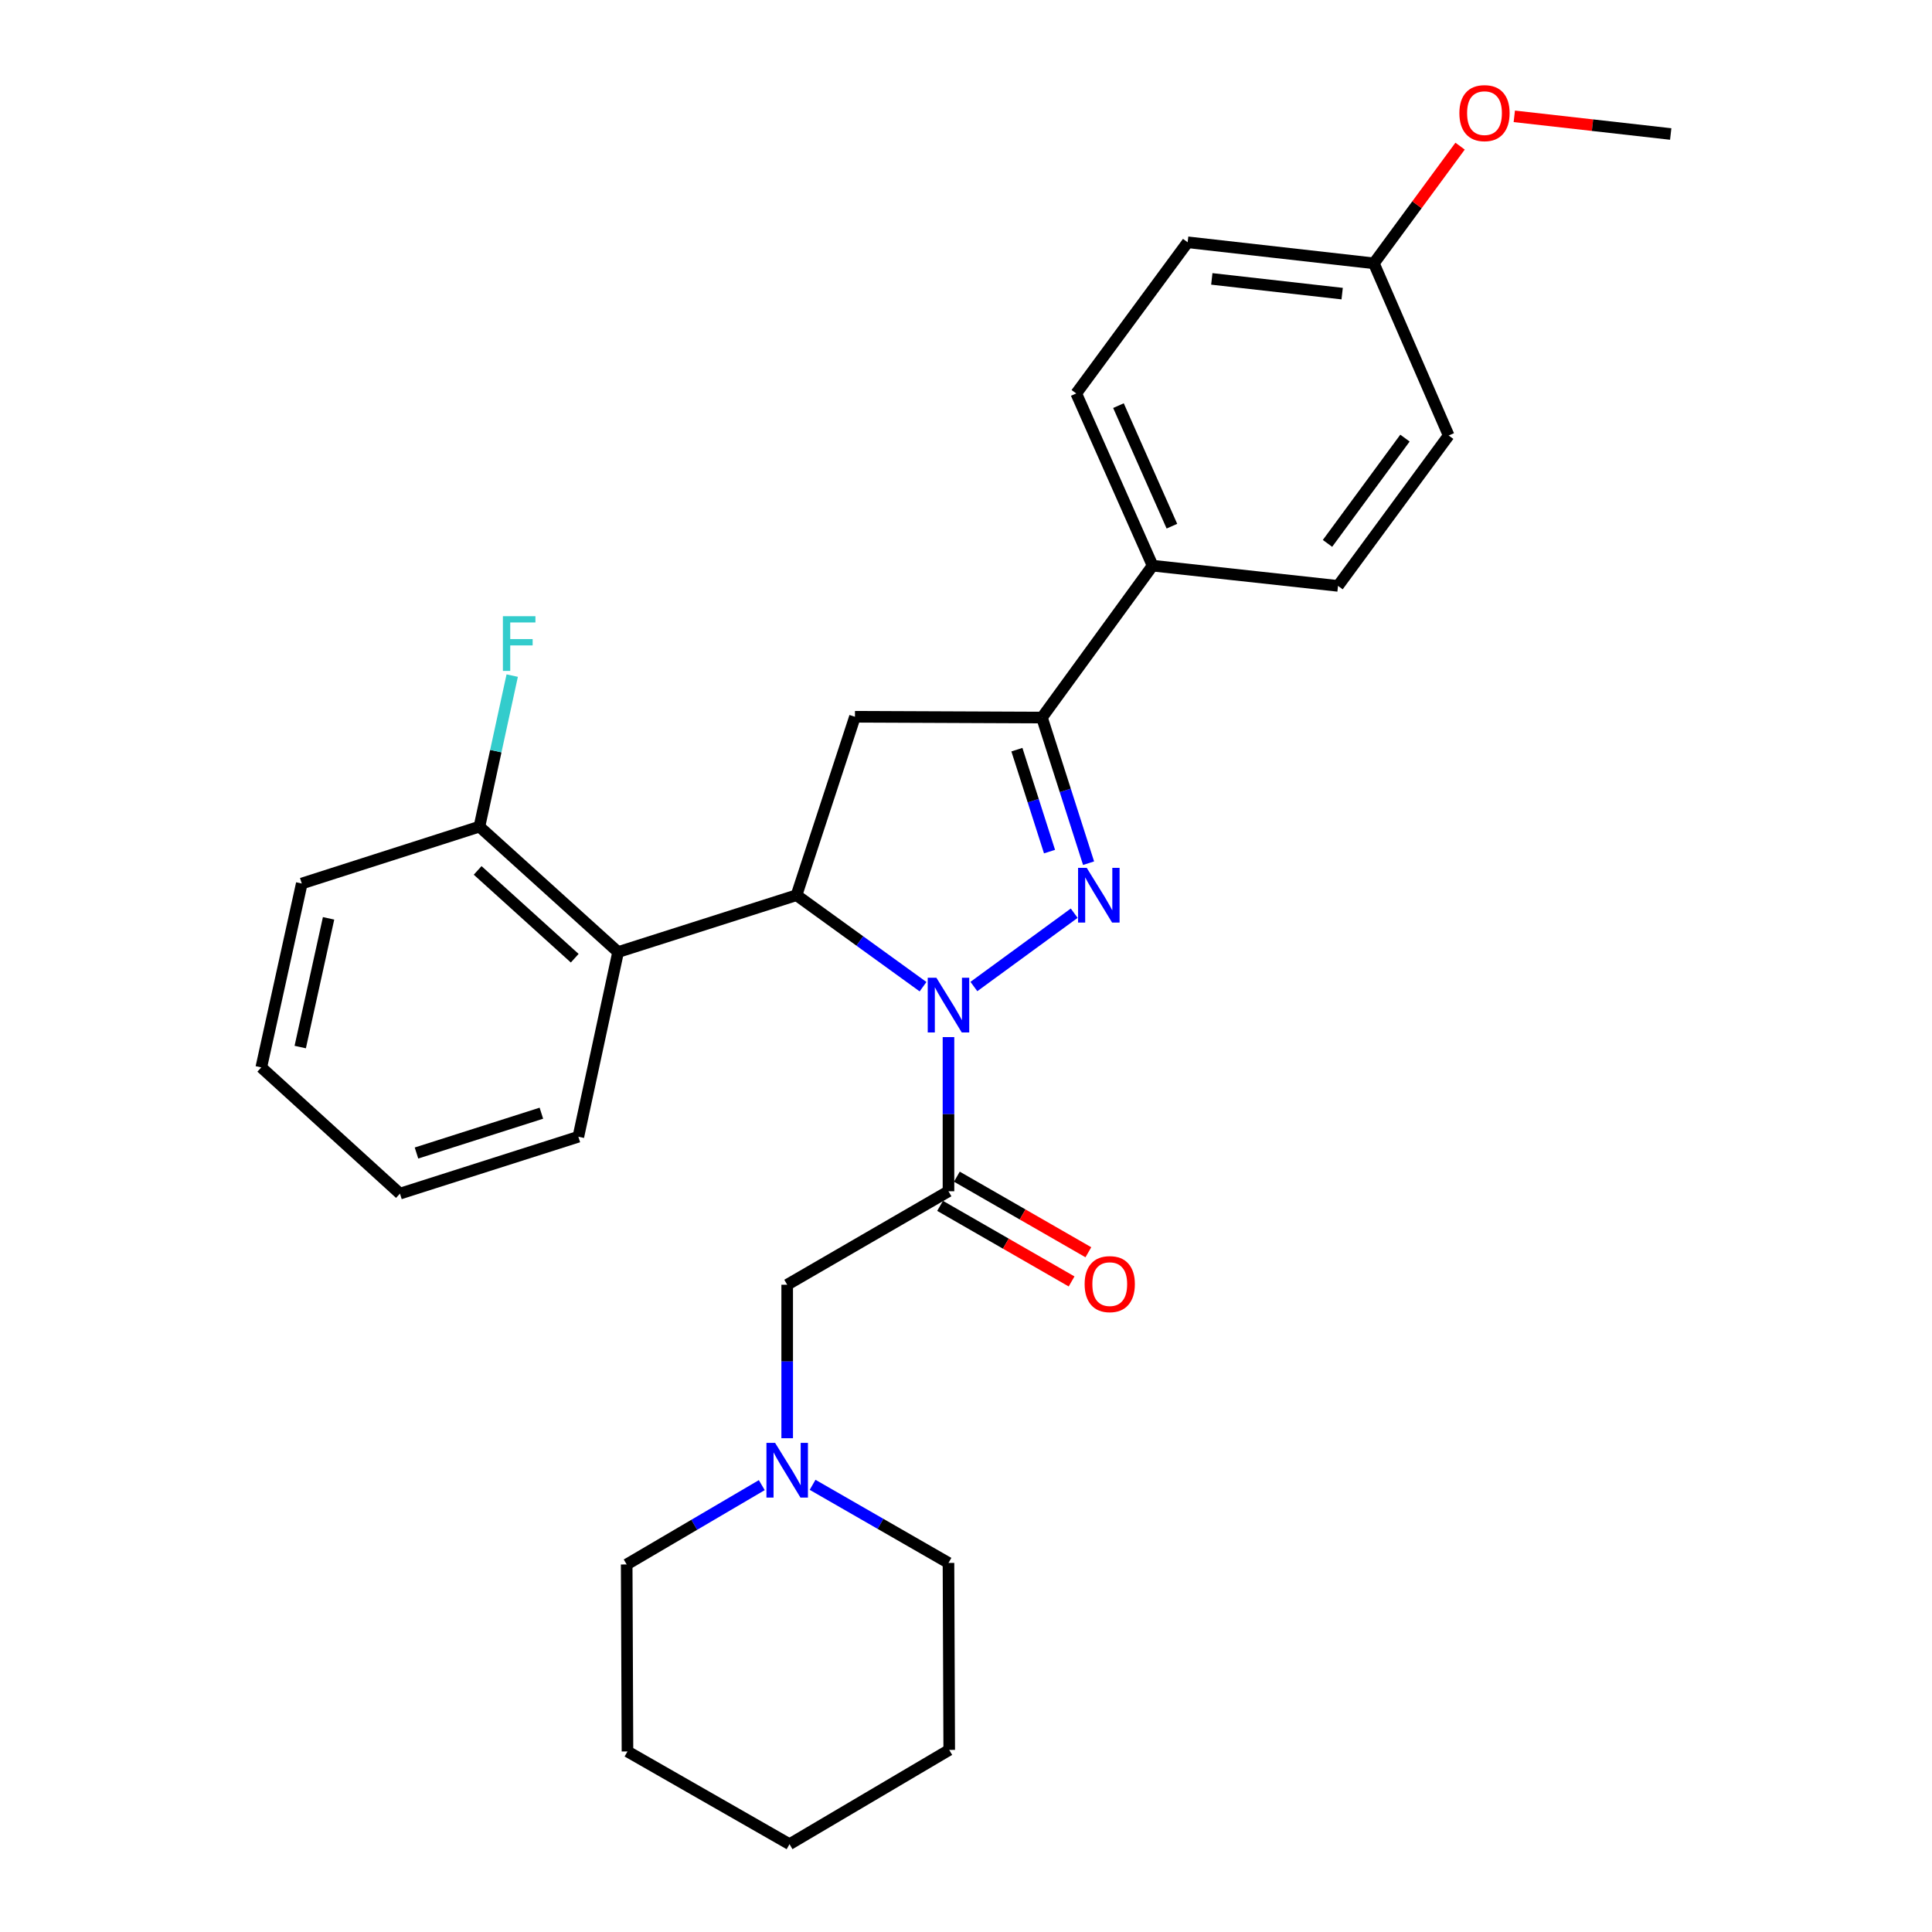 <?xml version='1.0' encoding='iso-8859-1'?>
<svg version='1.1' baseProfile='full'
              xmlns='http://www.w3.org/2000/svg'
                      xmlns:rdkit='http://www.rdkit.org/xml'
                      xmlns:xlink='http://www.w3.org/1999/xlink'
                  xml:space='preserve'
width='1000px' height='1000px' viewBox='0 0 1000 1000'>
<!-- END OF HEADER -->
<rect style='opacity:1.0;fill:#FFFFFF;stroke:none' width='1000' height='1000' x='0' y='0'> </rect>
<path class='bond-0' d='M 504.08,510.622 L 556.008,472.671' style='fill:none;fill-rule:evenodd;stroke:#0000FF;stroke-width:6px;stroke-linecap:butt;stroke-linejoin:miter;stroke-opacity:1' />
<path class='bond-1' d='M 477.764,510.712 L 445.021,487.035' style='fill:none;fill-rule:evenodd;stroke:#0000FF;stroke-width:6px;stroke-linecap:butt;stroke-linejoin:miter;stroke-opacity:1' />
<path class='bond-1' d='M 445.021,487.035 L 412.278,463.358' style='fill:none;fill-rule:evenodd;stroke:#000000;stroke-width:6px;stroke-linecap:butt;stroke-linejoin:miter;stroke-opacity:1' />
<path class='bond-2' d='M 490.931,536.802 L 490.931,576.7' style='fill:none;fill-rule:evenodd;stroke:#0000FF;stroke-width:6px;stroke-linecap:butt;stroke-linejoin:miter;stroke-opacity:1' />
<path class='bond-2' d='M 490.931,576.7 L 490.931,616.598' style='fill:none;fill-rule:evenodd;stroke:#000000;stroke-width:6px;stroke-linecap:butt;stroke-linejoin:miter;stroke-opacity:1' />
<path class='bond-3' d='M 563.446,446.784 L 551.381,409.095' style='fill:none;fill-rule:evenodd;stroke:#0000FF;stroke-width:6px;stroke-linecap:butt;stroke-linejoin:miter;stroke-opacity:1' />
<path class='bond-3' d='M 551.381,409.095 L 539.317,371.406' style='fill:none;fill-rule:evenodd;stroke:#000000;stroke-width:6px;stroke-linecap:butt;stroke-linejoin:miter;stroke-opacity:1' />
<path class='bond-3' d='M 543.233,440.789 L 534.788,414.407' style='fill:none;fill-rule:evenodd;stroke:#0000FF;stroke-width:6px;stroke-linecap:butt;stroke-linejoin:miter;stroke-opacity:1' />
<path class='bond-3' d='M 534.788,414.407 L 526.343,388.025' style='fill:none;fill-rule:evenodd;stroke:#000000;stroke-width:6px;stroke-linecap:butt;stroke-linejoin:miter;stroke-opacity:1' />
<path class='bond-4' d='M 412.278,463.358 L 442.525,371' style='fill:none;fill-rule:evenodd;stroke:#000000;stroke-width:6px;stroke-linecap:butt;stroke-linejoin:miter;stroke-opacity:1' />
<path class='bond-5' d='M 412.278,463.358 L 319.929,492.783' style='fill:none;fill-rule:evenodd;stroke:#000000;stroke-width:6px;stroke-linecap:butt;stroke-linejoin:miter;stroke-opacity:1' />
<path class='bond-6' d='M 490.931,616.598 L 407.448,664.984' style='fill:none;fill-rule:evenodd;stroke:#000000;stroke-width:6px;stroke-linecap:butt;stroke-linejoin:miter;stroke-opacity:1' />
<path class='bond-9' d='M 486.59,624.151 L 520.622,643.713' style='fill:none;fill-rule:evenodd;stroke:#000000;stroke-width:6px;stroke-linecap:butt;stroke-linejoin:miter;stroke-opacity:1' />
<path class='bond-9' d='M 520.622,643.713 L 554.655,663.274' style='fill:none;fill-rule:evenodd;stroke:#FF0000;stroke-width:6px;stroke-linecap:butt;stroke-linejoin:miter;stroke-opacity:1' />
<path class='bond-9' d='M 495.272,609.046 L 529.305,628.608' style='fill:none;fill-rule:evenodd;stroke:#000000;stroke-width:6px;stroke-linecap:butt;stroke-linejoin:miter;stroke-opacity:1' />
<path class='bond-9' d='M 529.305,628.608 L 563.338,648.169' style='fill:none;fill-rule:evenodd;stroke:#FF0000;stroke-width:6px;stroke-linecap:butt;stroke-linejoin:miter;stroke-opacity:1' />
<path class='bond-8' d='M 539.317,371.406 L 596.578,292.783' style='fill:none;fill-rule:evenodd;stroke:#000000;stroke-width:6px;stroke-linecap:butt;stroke-linejoin:miter;stroke-opacity:1' />
<path class='bond-28' d='M 539.317,371.406 L 442.525,371' style='fill:none;fill-rule:evenodd;stroke:#000000;stroke-width:6px;stroke-linecap:butt;stroke-linejoin:miter;stroke-opacity:1' />
<path class='bond-10' d='M 319.929,492.783 L 248.149,427.865' style='fill:none;fill-rule:evenodd;stroke:#000000;stroke-width:6px;stroke-linecap:butt;stroke-linejoin:miter;stroke-opacity:1' />
<path class='bond-10' d='M 297.476,495.967 L 247.23,450.524' style='fill:none;fill-rule:evenodd;stroke:#000000;stroke-width:6px;stroke-linecap:butt;stroke-linejoin:miter;stroke-opacity:1' />
<path class='bond-17' d='M 319.929,492.783 L 299.361,588.374' style='fill:none;fill-rule:evenodd;stroke:#000000;stroke-width:6px;stroke-linecap:butt;stroke-linejoin:miter;stroke-opacity:1' />
<path class='bond-7' d='M 407.448,664.984 L 407.448,704.703' style='fill:none;fill-rule:evenodd;stroke:#000000;stroke-width:6px;stroke-linecap:butt;stroke-linejoin:miter;stroke-opacity:1' />
<path class='bond-7' d='M 407.448,704.703 L 407.448,744.422' style='fill:none;fill-rule:evenodd;stroke:#0000FF;stroke-width:6px;stroke-linecap:butt;stroke-linejoin:miter;stroke-opacity:1' />
<path class='bond-19' d='M 394.3,768.703 L 359.336,789.234' style='fill:none;fill-rule:evenodd;stroke:#0000FF;stroke-width:6px;stroke-linecap:butt;stroke-linejoin:miter;stroke-opacity:1' />
<path class='bond-19' d='M 359.336,789.234 L 324.372,809.765' style='fill:none;fill-rule:evenodd;stroke:#000000;stroke-width:6px;stroke-linecap:butt;stroke-linejoin:miter;stroke-opacity:1' />
<path class='bond-20' d='M 420.595,768.538 L 455.763,788.75' style='fill:none;fill-rule:evenodd;stroke:#0000FF;stroke-width:6px;stroke-linecap:butt;stroke-linejoin:miter;stroke-opacity:1' />
<path class='bond-20' d='M 455.763,788.75 L 490.931,808.962' style='fill:none;fill-rule:evenodd;stroke:#000000;stroke-width:6px;stroke-linecap:butt;stroke-linejoin:miter;stroke-opacity:1' />
<path class='bond-11' d='M 596.578,292.783 L 557.059,203.648' style='fill:none;fill-rule:evenodd;stroke:#000000;stroke-width:6px;stroke-linecap:butt;stroke-linejoin:miter;stroke-opacity:1' />
<path class='bond-11' d='M 606.578,272.351 L 578.914,209.956' style='fill:none;fill-rule:evenodd;stroke:#000000;stroke-width:6px;stroke-linecap:butt;stroke-linejoin:miter;stroke-opacity:1' />
<path class='bond-12' d='M 596.578,292.783 L 692.557,303.256' style='fill:none;fill-rule:evenodd;stroke:#000000;stroke-width:6px;stroke-linecap:butt;stroke-linejoin:miter;stroke-opacity:1' />
<path class='bond-13' d='M 248.149,427.865 L 256.633,388.777' style='fill:none;fill-rule:evenodd;stroke:#000000;stroke-width:6px;stroke-linecap:butt;stroke-linejoin:miter;stroke-opacity:1' />
<path class='bond-13' d='M 256.633,388.777 L 265.117,349.69' style='fill:none;fill-rule:evenodd;stroke:#33CCCC;stroke-width:6px;stroke-linecap:butt;stroke-linejoin:miter;stroke-opacity:1' />
<path class='bond-21' d='M 248.149,427.865 L 156.197,457.309' style='fill:none;fill-rule:evenodd;stroke:#000000;stroke-width:6px;stroke-linecap:butt;stroke-linejoin:miter;stroke-opacity:1' />
<path class='bond-15' d='M 557.059,203.648 L 614.727,125.411' style='fill:none;fill-rule:evenodd;stroke:#000000;stroke-width:6px;stroke-linecap:butt;stroke-linejoin:miter;stroke-opacity:1' />
<path class='bond-16' d='M 692.557,303.256 L 749.828,225.416' style='fill:none;fill-rule:evenodd;stroke:#000000;stroke-width:6px;stroke-linecap:butt;stroke-linejoin:miter;stroke-opacity:1' />
<path class='bond-16' d='M 687.114,281.254 L 727.204,226.767' style='fill:none;fill-rule:evenodd;stroke:#000000;stroke-width:6px;stroke-linecap:butt;stroke-linejoin:miter;stroke-opacity:1' />
<path class='bond-14' d='M 711.112,136.3 L 749.828,225.416' style='fill:none;fill-rule:evenodd;stroke:#000000;stroke-width:6px;stroke-linecap:butt;stroke-linejoin:miter;stroke-opacity:1' />
<path class='bond-18' d='M 711.112,136.3 L 733.424,105.973' style='fill:none;fill-rule:evenodd;stroke:#000000;stroke-width:6px;stroke-linecap:butt;stroke-linejoin:miter;stroke-opacity:1' />
<path class='bond-18' d='M 733.424,105.973 L 755.737,75.646' style='fill:none;fill-rule:evenodd;stroke:#FF0000;stroke-width:6px;stroke-linecap:butt;stroke-linejoin:miter;stroke-opacity:1' />
<path class='bond-29' d='M 711.112,136.3 L 614.727,125.411' style='fill:none;fill-rule:evenodd;stroke:#000000;stroke-width:6px;stroke-linecap:butt;stroke-linejoin:miter;stroke-opacity:1' />
<path class='bond-29' d='M 694.698,151.979 L 627.229,144.357' style='fill:none;fill-rule:evenodd;stroke:#000000;stroke-width:6px;stroke-linecap:butt;stroke-linejoin:miter;stroke-opacity:1' />
<path class='bond-23' d='M 299.361,588.374 L 207.012,617.818' style='fill:none;fill-rule:evenodd;stroke:#000000;stroke-width:6px;stroke-linecap:butt;stroke-linejoin:miter;stroke-opacity:1' />
<path class='bond-23' d='M 280.216,576.191 L 215.572,596.802' style='fill:none;fill-rule:evenodd;stroke:#000000;stroke-width:6px;stroke-linecap:butt;stroke-linejoin:miter;stroke-opacity:1' />
<path class='bond-22' d='M 783.798,60.213 L 824.278,64.786' style='fill:none;fill-rule:evenodd;stroke:#FF0000;stroke-width:6px;stroke-linecap:butt;stroke-linejoin:miter;stroke-opacity:1' />
<path class='bond-22' d='M 824.278,64.786 L 864.758,69.359' style='fill:none;fill-rule:evenodd;stroke:#000000;stroke-width:6px;stroke-linecap:butt;stroke-linejoin:miter;stroke-opacity:1' />
<path class='bond-25' d='M 324.372,809.765 L 324.779,906.556' style='fill:none;fill-rule:evenodd;stroke:#000000;stroke-width:6px;stroke-linecap:butt;stroke-linejoin:miter;stroke-opacity:1' />
<path class='bond-24' d='M 490.931,808.962 L 491.318,905.753' style='fill:none;fill-rule:evenodd;stroke:#000000;stroke-width:6px;stroke-linecap:butt;stroke-linejoin:miter;stroke-opacity:1' />
<path class='bond-26' d='M 156.197,457.309 L 135.242,552.484' style='fill:none;fill-rule:evenodd;stroke:#000000;stroke-width:6px;stroke-linecap:butt;stroke-linejoin:miter;stroke-opacity:1' />
<path class='bond-26' d='M 170.069,475.331 L 155.4,541.954' style='fill:none;fill-rule:evenodd;stroke:#000000;stroke-width:6px;stroke-linecap:butt;stroke-linejoin:miter;stroke-opacity:1' />
<path class='bond-30' d='M 207.012,617.818 L 135.242,552.484' style='fill:none;fill-rule:evenodd;stroke:#000000;stroke-width:6px;stroke-linecap:butt;stroke-linejoin:miter;stroke-opacity:1' />
<path class='bond-31' d='M 491.318,905.753 L 408.658,954.545' style='fill:none;fill-rule:evenodd;stroke:#000000;stroke-width:6px;stroke-linecap:butt;stroke-linejoin:miter;stroke-opacity:1' />
<path class='bond-27' d='M 324.779,906.556 L 408.658,954.545' style='fill:none;fill-rule:evenodd;stroke:#000000;stroke-width:6px;stroke-linecap:butt;stroke-linejoin:miter;stroke-opacity:1' />
<path  class='atom-0' d='M 484.671 506.073
L 493.951 521.073
Q 494.871 522.553, 496.351 525.233
Q 497.831 527.913, 497.911 528.073
L 497.911 506.073
L 501.671 506.073
L 501.671 534.393
L 497.791 534.393
L 487.831 517.993
Q 486.671 516.073, 485.431 513.873
Q 484.231 511.673, 483.871 510.993
L 483.871 534.393
L 480.191 534.393
L 480.191 506.073
L 484.671 506.073
' fill='#0000FF'/>
<path  class='atom-1' d='M 562.491 449.198
L 571.771 464.198
Q 572.691 465.678, 574.171 468.358
Q 575.651 471.038, 575.731 471.198
L 575.731 449.198
L 579.491 449.198
L 579.491 477.518
L 575.611 477.518
L 565.651 461.118
Q 564.491 459.198, 563.251 456.998
Q 562.051 454.798, 561.691 454.118
L 561.691 477.518
L 558.011 477.518
L 558.011 449.198
L 562.491 449.198
' fill='#0000FF'/>
<path  class='atom-8' d='M 401.188 746.822
L 410.468 761.822
Q 411.388 763.302, 412.868 765.982
Q 414.348 768.662, 414.428 768.822
L 414.428 746.822
L 418.188 746.822
L 418.188 775.142
L 414.308 775.142
L 404.348 758.742
Q 403.188 756.822, 401.948 754.622
Q 400.748 752.422, 400.388 751.742
L 400.388 775.142
L 396.708 775.142
L 396.708 746.822
L 401.188 746.822
' fill='#0000FF'/>
<path  class='atom-10' d='M 561.404 664.658
Q 561.404 657.858, 564.764 654.058
Q 568.124 650.258, 574.404 650.258
Q 580.684 650.258, 584.044 654.058
Q 587.404 657.858, 587.404 664.658
Q 587.404 671.538, 584.004 675.458
Q 580.604 679.338, 574.404 679.338
Q 568.164 679.338, 564.764 675.458
Q 561.404 671.578, 561.404 664.658
M 574.404 676.138
Q 578.724 676.138, 581.044 673.258
Q 583.404 670.338, 583.404 664.658
Q 583.404 659.098, 581.044 656.298
Q 578.724 653.458, 574.404 653.458
Q 570.084 653.458, 567.724 656.258
Q 565.404 659.058, 565.404 664.658
Q 565.404 670.378, 567.724 673.258
Q 570.084 676.138, 574.404 676.138
' fill='#FF0000'/>
<path  class='atom-14' d='M 260.297 318.946
L 277.137 318.946
L 277.137 322.186
L 264.097 322.186
L 264.097 330.786
L 275.697 330.786
L 275.697 334.066
L 264.097 334.066
L 264.097 347.266
L 260.297 347.266
L 260.297 318.946
' fill='#33CCCC'/>
<path  class='atom-19' d='M 755.373 58.55
Q 755.373 51.75, 758.733 47.95
Q 762.093 44.15, 768.373 44.15
Q 774.653 44.15, 778.013 47.95
Q 781.373 51.75, 781.373 58.55
Q 781.373 65.43, 777.973 69.35
Q 774.573 73.23, 768.373 73.23
Q 762.133 73.23, 758.733 69.35
Q 755.373 65.47, 755.373 58.55
M 768.373 70.03
Q 772.693 70.03, 775.013 67.15
Q 777.373 64.23, 777.373 58.55
Q 777.373 52.99, 775.013 50.19
Q 772.693 47.35, 768.373 47.35
Q 764.053 47.35, 761.693 50.15
Q 759.373 52.95, 759.373 58.55
Q 759.373 64.27, 761.693 67.15
Q 764.053 70.03, 768.373 70.03
' fill='#FF0000'/>
</svg>
